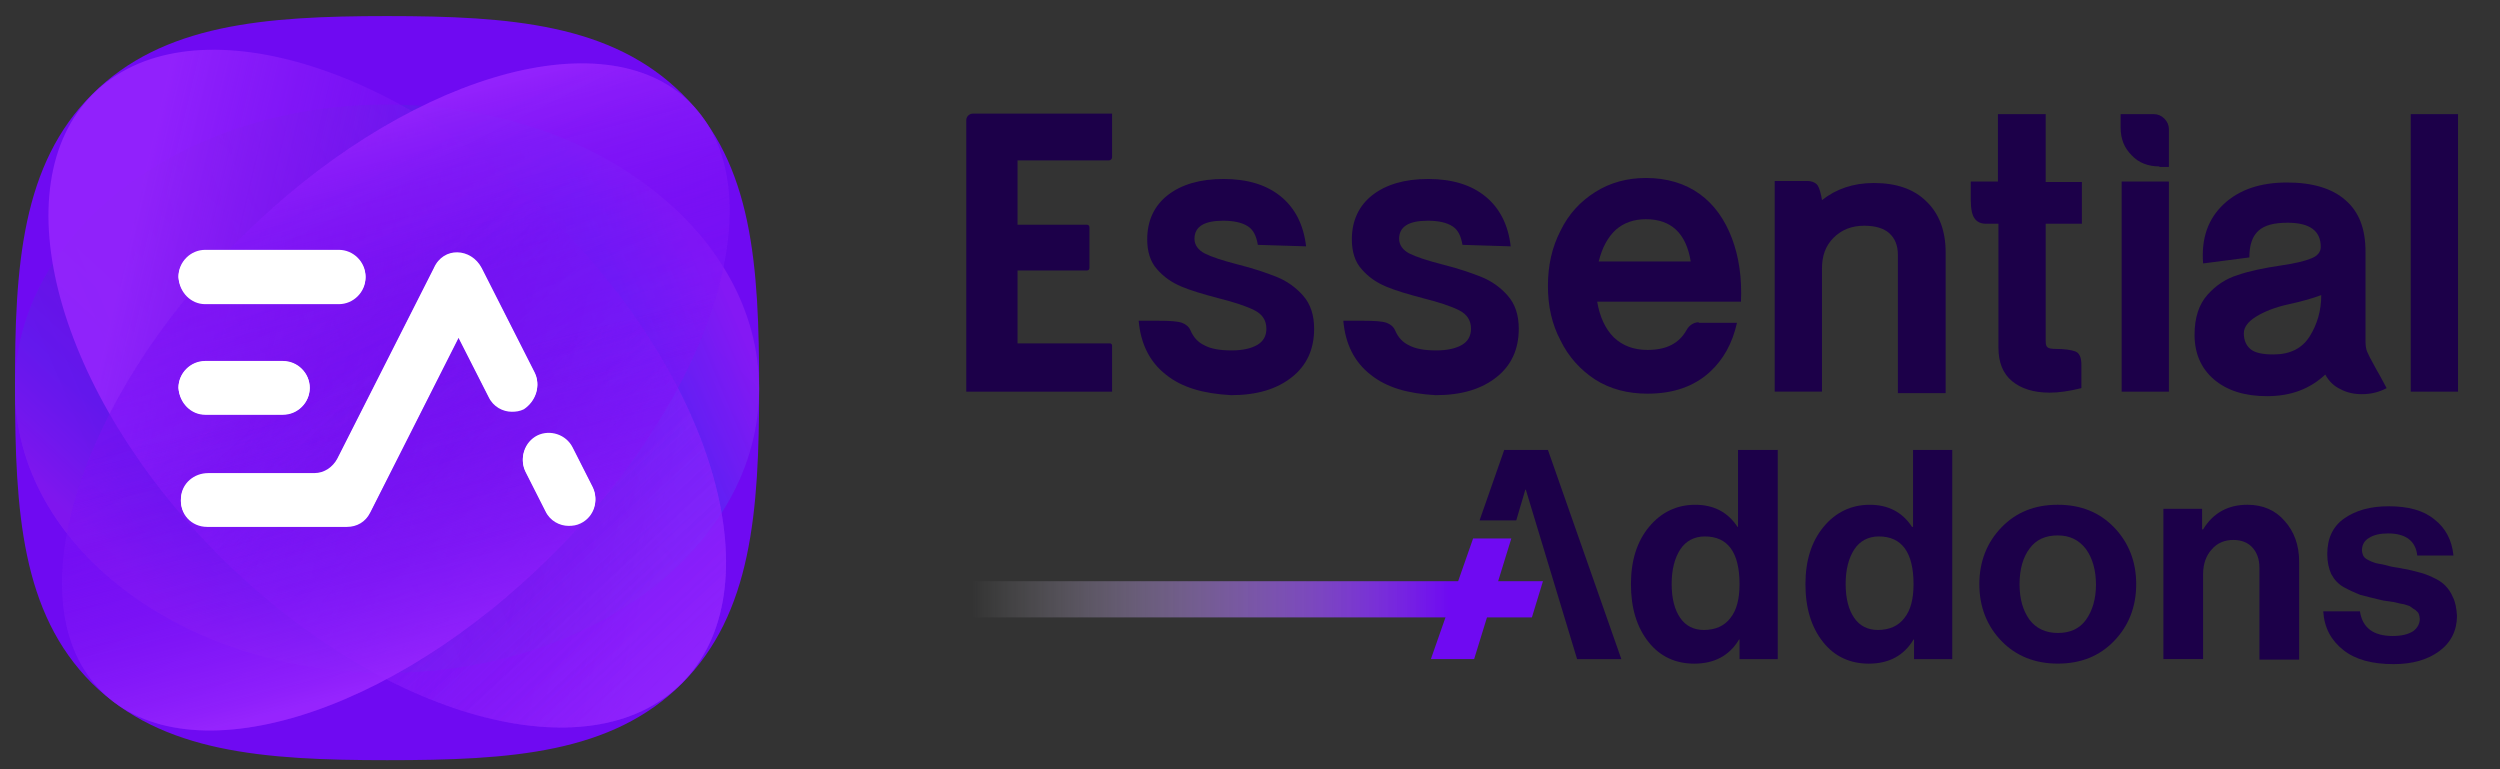 <svg width="130" height="40" viewBox="0 0 130 40" fill="none" xmlns="http://www.w3.org/2000/svg">
<rect x="0" y="0" width="130" height="40" fill="#333333" stroke="none"/>
<path d="M60.623 19.477C59.786 18.823 59.316 17.882 59.211 16.679H60.23C60.832 16.679 61.224 16.705 61.459 16.784C61.669 16.862 61.825 16.993 61.904 17.176C62.061 17.542 62.296 17.803 62.636 17.96C62.976 18.143 63.446 18.222 64.047 18.222C64.623 18.222 65.067 18.117 65.381 17.934C65.695 17.751 65.852 17.463 65.852 17.098C65.852 16.653 65.642 16.339 65.224 16.13C64.806 15.921 64.178 15.712 63.342 15.503C62.557 15.294 61.93 15.111 61.433 14.901C60.936 14.692 60.518 14.405 60.178 14.012C59.812 13.62 59.655 13.071 59.655 12.444C59.655 11.477 60.021 10.692 60.727 10.143C61.433 9.594 62.401 9.307 63.629 9.307C64.884 9.307 65.878 9.62 66.61 10.222C67.342 10.823 67.786 11.686 67.917 12.81L65.407 12.732C65.329 12.261 65.172 11.947 64.884 11.764C64.597 11.581 64.178 11.477 63.603 11.477C62.61 11.477 62.113 11.79 62.113 12.418C62.113 12.732 62.296 12.993 62.636 13.176C63.002 13.359 63.551 13.542 64.361 13.751C65.198 13.96 65.878 14.195 66.4 14.405C66.923 14.614 67.394 14.954 67.76 15.372C68.152 15.816 68.335 16.392 68.335 17.098C68.335 18.169 67.943 19.006 67.185 19.607C66.4 20.235 65.355 20.549 64.021 20.549C62.584 20.47 61.459 20.156 60.623 19.477Z" fill="#1C0049"/>
<path d="M71.263 19.477C70.427 18.823 69.956 17.882 69.852 16.679H70.871C71.472 16.679 71.865 16.705 72.1 16.784C72.309 16.862 72.466 16.993 72.544 17.176C72.701 17.542 72.936 17.803 73.276 17.96C73.616 18.143 74.087 18.222 74.688 18.222C75.263 18.222 75.708 18.117 76.022 17.934C76.335 17.751 76.492 17.463 76.492 17.098C76.492 16.653 76.283 16.339 75.865 16.13C75.446 15.921 74.819 15.712 73.982 15.503C73.198 15.294 72.57 15.111 72.074 14.901C71.577 14.692 71.159 14.405 70.819 14.012C70.453 13.62 70.296 13.071 70.296 12.444C70.296 11.477 70.662 10.692 71.368 10.143C72.074 9.594 73.041 9.307 74.27 9.307C75.525 9.307 76.518 9.62 77.25 10.222C77.982 10.823 78.427 11.686 78.557 12.81L76.048 12.732C75.969 12.261 75.812 11.947 75.525 11.764C75.237 11.581 74.819 11.477 74.244 11.477C73.25 11.477 72.754 11.79 72.754 12.418C72.754 12.732 72.936 12.993 73.276 13.176C73.642 13.359 74.191 13.542 75.002 13.751C75.838 13.96 76.518 14.195 77.041 14.405C77.564 14.614 78.035 14.954 78.401 15.372C78.793 15.816 78.976 16.392 78.976 17.098C78.976 18.169 78.584 19.006 77.825 19.607C77.041 20.235 75.995 20.549 74.662 20.549C73.224 20.47 72.1 20.156 71.263 19.477Z" fill="#1C0049"/>
<path d="M92.285 20.365V9.411H93.984C94.168 9.411 94.35 9.463 94.481 9.594C94.612 9.725 94.716 10.195 94.743 10.405C95.475 9.829 96.364 9.516 97.436 9.516C98.612 9.516 99.527 9.829 100.181 10.483C100.834 11.111 101.174 11.999 101.174 13.124V20.444H98.69V13.254C98.69 12.758 98.534 12.392 98.246 12.13C97.958 11.869 97.514 11.738 96.939 11.738C96.285 11.738 95.762 11.947 95.344 12.365C94.926 12.784 94.743 13.307 94.743 13.96V20.365H92.285Z" fill="#1C0049"/>
<path d="M103.892 11.634H103.265C103.029 11.634 102.82 11.556 102.69 11.373C102.559 11.216 102.48 10.876 102.48 10.405V9.438H103.892V5.935H106.376V9.464H108.258V11.634H106.376V17.725C106.376 17.908 106.402 18.013 106.48 18.065C106.533 18.118 106.69 18.144 106.899 18.144C107.369 18.144 107.709 18.196 107.918 18.274C108.128 18.353 108.232 18.588 108.232 18.954V20.183C107.605 20.34 107.056 20.418 106.585 20.418C105.748 20.418 105.095 20.209 104.624 19.817C104.154 19.425 103.918 18.85 103.918 18.065V11.634H103.892Z" fill="#1C0049"/>
<path d="M112.287 8.654C111.711 8.654 111.215 8.471 110.849 8.078C110.456 7.686 110.273 7.216 110.273 6.64V5.935H111.999C112.208 5.935 112.391 6.013 112.548 6.17C112.705 6.327 112.783 6.51 112.783 6.719V8.68H112.287V8.654ZM112.783 20.366H110.326V9.438H112.783V20.366Z" fill="#1C0049"/>
<path d="M114.797 15.32C115.241 14.824 115.764 14.484 116.366 14.301C116.967 14.091 117.725 13.935 118.614 13.804C119.346 13.699 119.869 13.569 120.183 13.438C120.522 13.307 120.679 13.098 120.679 12.837C120.679 12 120.104 11.582 118.954 11.582C118.248 11.582 117.751 11.713 117.437 12C117.124 12.288 116.967 12.732 116.967 13.386L114.562 13.699C114.457 12.392 114.823 11.373 115.634 10.614C116.444 9.856 117.542 9.49 118.928 9.49C120.261 9.49 121.281 9.804 121.96 10.405C122.666 11.007 123.006 11.896 123.006 13.072V17.699C123.006 17.961 123.032 18.144 123.085 18.274C123.137 18.405 123.268 18.667 123.503 19.085C123.555 19.19 123.634 19.32 123.738 19.503C123.843 19.686 123.947 19.895 124.104 20.183C123.712 20.392 123.294 20.497 122.823 20.497C122.405 20.497 122.039 20.418 121.699 20.235C121.359 20.078 121.098 19.817 120.915 19.477C120.104 20.235 119.111 20.601 117.882 20.601C116.732 20.601 115.817 20.314 115.137 19.739C114.457 19.163 114.117 18.379 114.117 17.412C114.117 16.497 114.352 15.817 114.797 15.32ZM117.045 18.17C117.281 18.353 117.673 18.431 118.222 18.431C119.085 18.431 119.712 18.118 120.104 17.49C120.496 16.863 120.705 16.157 120.705 15.346C120.209 15.529 119.634 15.686 119.032 15.817C118.3 15.974 117.725 16.209 117.307 16.471C116.888 16.732 116.679 17.02 116.679 17.333C116.679 17.699 116.81 17.987 117.045 18.17Z" fill="#1C0049"/>
<path d="M127.843 20.366H125.359V5.935H127.817V20.366H127.843Z" fill="#1C0049"/>
<path d="M52.913 17.856V14.065H56.521C56.599 14.065 56.651 14.013 56.651 13.934V11.817C56.651 11.738 56.599 11.686 56.521 11.686H52.913V8.34H57.671C57.749 8.34 57.828 8.261 57.828 8.183V5.908H50.586C50.403 5.908 50.246 6.065 50.246 6.248V20.366H57.828V17.96C57.828 17.908 57.776 17.856 57.723 17.856H52.913Z" fill="#1C0049"/>
<path d="M88.335 16.758C88.074 16.758 87.839 16.915 87.708 17.15C87.316 17.856 86.662 18.196 85.669 18.196C84.963 18.196 84.388 17.987 83.917 17.543C83.473 17.098 83.185 16.471 83.054 15.686H90.531C90.584 14.457 90.427 13.36 90.061 12.392C89.695 11.425 89.146 10.64 88.388 10.091C87.629 9.542 86.688 9.255 85.59 9.255C84.623 9.255 83.734 9.49 82.95 9.987C82.165 10.484 81.564 11.137 81.146 12C80.701 12.863 80.492 13.804 80.492 14.876C80.492 15.921 80.701 16.863 81.146 17.699C81.564 18.562 82.192 19.242 82.95 19.738C83.734 20.235 84.649 20.471 85.669 20.471C87.002 20.471 88.074 20.105 88.91 19.346C89.616 18.693 90.087 17.856 90.322 16.784H88.335V16.758ZM84.022 11.948C84.44 11.582 84.963 11.399 85.59 11.399C86.897 11.399 87.682 12.131 87.917 13.595H83.133C83.316 12.863 83.603 12.34 84.022 11.948Z" fill="#1C0049"/>
<path d="M90.403 27.398H90.351C89.854 26.64 89.122 26.248 88.155 26.248C87.188 26.248 86.377 26.64 85.75 27.398C85.122 28.157 84.809 29.15 84.809 30.379C84.809 31.634 85.122 32.627 85.724 33.385C86.325 34.144 87.135 34.51 88.103 34.51C89.148 34.51 89.933 34.091 90.43 33.255H90.456V34.274H92.443V23.398H90.377V27.398H90.403ZM89.985 32.13C89.671 32.549 89.201 32.758 88.599 32.758C88.077 32.758 87.658 32.549 87.371 32.13C87.083 31.712 86.926 31.137 86.926 30.353C86.926 29.621 87.083 29.019 87.371 28.575C87.658 28.131 88.103 27.895 88.652 27.895C89.854 27.895 90.456 28.732 90.456 30.379C90.456 31.163 90.299 31.738 89.985 32.13Z" fill="#1C0049"/>
<path d="M99.478 27.398H99.425C98.929 26.64 98.197 26.248 97.229 26.248C96.262 26.248 95.451 26.64 94.824 27.398C94.197 28.157 93.883 29.15 93.883 30.379C93.883 31.634 94.197 32.627 94.798 33.385C95.399 34.144 96.21 34.51 97.177 34.51C98.223 34.51 99.007 34.091 99.504 33.255H99.53V34.274H101.517V23.398H99.478V27.398ZM99.033 32.13C98.719 32.549 98.249 32.758 97.647 32.758C97.125 32.758 96.706 32.549 96.419 32.13C96.131 31.712 95.974 31.137 95.974 30.353C95.974 29.621 96.131 29.019 96.419 28.575C96.706 28.131 97.151 27.895 97.7 27.895C98.902 27.895 99.504 28.732 99.504 30.379C99.504 31.163 99.347 31.738 99.033 32.13Z" fill="#1C0049"/>
<path d="M107.004 26.247C105.802 26.247 104.834 26.639 104.076 27.424C103.318 28.208 102.926 29.201 102.926 30.378C102.926 31.554 103.318 32.548 104.076 33.332C104.834 34.116 105.828 34.508 107.004 34.508C108.207 34.508 109.174 34.116 109.932 33.332C110.69 32.548 111.083 31.554 111.083 30.378C111.083 29.201 110.69 28.208 109.932 27.424C109.174 26.639 108.207 26.247 107.004 26.247ZM108.468 32.234C108.128 32.705 107.632 32.914 107.004 32.914C106.377 32.914 105.88 32.678 105.54 32.234C105.2 31.763 105.017 31.162 105.017 30.378C105.017 29.593 105.2 28.966 105.54 28.522C105.88 28.051 106.377 27.842 107.004 27.842C107.632 27.842 108.102 28.077 108.468 28.548C108.808 29.018 108.991 29.646 108.991 30.404C108.991 31.136 108.808 31.763 108.468 32.234Z" fill="#1C0049"/>
<path d="M116.862 26.247C115.869 26.247 115.084 26.665 114.561 27.528H114.509V26.456H112.496V34.273H114.561V29.855C114.561 29.332 114.718 28.888 115.006 28.574C115.293 28.234 115.686 28.077 116.13 28.077C116.548 28.077 116.888 28.208 117.124 28.469C117.359 28.731 117.49 29.071 117.49 29.515V34.299H119.555V29.201C119.555 28.339 119.293 27.633 118.797 27.084C118.326 26.535 117.673 26.247 116.862 26.247Z" fill="#1C0049"/>
<path d="M127.554 31.058C127.449 30.797 127.292 30.588 127.135 30.431C126.979 30.274 126.769 30.143 126.482 30.012C126.22 29.882 125.959 29.803 125.75 29.751C125.541 29.699 125.279 29.62 124.939 29.568C124.835 29.542 124.678 29.516 124.495 29.49C124.312 29.463 124.155 29.411 124.05 29.385C123.946 29.359 123.815 29.333 123.658 29.307C123.501 29.28 123.397 29.228 123.318 29.202C123.24 29.176 123.162 29.124 123.057 29.071C122.979 29.019 122.9 28.941 122.874 28.862C122.848 28.784 122.822 28.705 122.822 28.601C122.822 28.339 122.952 28.104 123.188 27.973C123.423 27.816 123.763 27.738 124.181 27.738C125.096 27.738 125.619 28.13 125.697 28.888H127.58C127.501 28.078 127.162 27.45 126.586 27.006C126.011 26.535 125.227 26.326 124.207 26.326C123.266 26.326 122.508 26.535 121.907 26.954C121.305 27.372 121.018 27.999 121.018 28.81C121.018 29.228 121.096 29.568 121.227 29.856C121.384 30.143 121.593 30.378 121.88 30.535C122.168 30.692 122.456 30.823 122.717 30.927C122.979 31.006 123.345 31.084 123.763 31.189C123.841 31.215 123.998 31.241 124.207 31.267C124.416 31.294 124.573 31.32 124.652 31.346C124.73 31.372 124.861 31.398 125.018 31.424C125.175 31.477 125.305 31.503 125.358 31.555C125.436 31.607 125.488 31.66 125.593 31.712C125.671 31.79 125.75 31.843 125.776 31.921C125.802 31.999 125.828 32.104 125.828 32.182C125.828 32.444 125.697 32.679 125.462 32.836C125.201 32.993 124.861 33.071 124.416 33.071C123.423 33.071 122.848 32.653 122.717 31.79H120.809C120.861 32.653 121.227 33.307 121.854 33.803C122.482 34.3 123.345 34.535 124.469 34.535C125.462 34.535 126.247 34.3 126.848 33.856C127.449 33.411 127.763 32.784 127.763 32.026C127.737 31.633 127.684 31.32 127.554 31.058Z" fill="#1C0049"/>
<path d="M80.493 23.398H78.219L76.938 27.059H78.846C79.081 26.248 79.264 25.647 79.317 25.464H79.343L82.009 34.274H84.31L80.493 23.398Z" fill="#1C0049"/>
<path d="M50.456 30.222C50.352 30.222 50.273 30.3 50.273 30.378V31.947C50.273 32.026 50.352 32.104 50.456 32.104H79.659L80.234 30.222H50.456Z" fill="url(#paint0_linear_3895_26728)"/>
<path d="M4.809 4.888C8.469 1.254 13.724 0.836 20.129 0.836C26.56 0.836 31.815 1.254 35.475 4.888C39.135 8.522 39.475 13.777 39.475 20.209C39.475 26.64 39.083 31.895 35.475 35.529C31.815 39.189 26.56 39.529 20.129 39.529C13.697 39.529 8.443 39.137 4.782 35.529C1.122 31.869 0.782 26.614 0.782 20.209C0.756 13.777 1.148 8.522 4.809 4.888Z" fill="#6F0AF2"/>
<path opacity="0.65" d="M20.128 34.98C30.812 34.98 39.474 28.367 39.474 20.209C39.474 12.051 30.812 5.438 20.128 5.438C9.443 5.438 0.781 12.051 0.781 20.209C0.781 28.367 9.443 34.98 20.128 34.98Z" fill="url(#paint1_linear_3895_26728)"/>
<path opacity="0.65" d="M20.128 34.98C30.812 34.98 39.474 28.367 39.474 20.209C39.474 12.051 30.812 5.438 20.128 5.438C9.443 5.438 0.781 12.051 0.781 20.209C0.781 28.367 9.443 34.98 20.128 34.98Z" fill="url(#paint2_linear_3895_26728)"/>
<path opacity="0.8" d="M28.833 11.503C37.304 19.973 40.258 30.718 35.447 35.529C30.637 40.339 19.892 37.359 11.421 28.914C2.951 20.47 0.023 9.699 4.833 4.888C9.643 0.078 20.362 3.058 28.833 11.503Z" fill="url(#paint3_linear_3895_26728)"/>
<path opacity="0.3" d="M28.833 11.503C37.304 19.973 40.258 30.718 35.447 35.529C30.637 40.339 19.892 37.359 11.421 28.914C2.951 20.47 0.023 9.699 4.833 4.888C9.643 0.078 20.362 3.058 28.833 11.503Z" fill="url(#paint4_linear_3895_26728)"/>
<path opacity="0.4" d="M28.833 11.503C37.304 19.973 40.258 30.718 35.447 35.529C30.637 40.339 19.892 37.359 11.421 28.914C2.951 20.47 0.023 9.699 4.833 4.888C9.643 0.078 20.362 3.058 28.833 11.503Z" fill="url(#paint5_linear_3895_26728)"/>
<path opacity="0.3" d="M28.833 11.503C37.304 19.973 40.258 30.718 35.447 35.529C30.637 40.339 19.892 37.359 11.421 28.914C2.951 20.47 0.023 9.699 4.833 4.888C9.643 0.078 20.362 3.058 28.833 11.503Z" fill="url(#paint6_linear_3895_26728)"/>
<path opacity="0.9" d="M12.414 12.471C3.97 20.915 0.754 31.451 5.277 35.948C9.8 40.445 20.309 37.255 28.754 28.811C37.198 20.366 40.414 9.83 35.891 5.333C31.368 0.837 20.858 4.026 12.414 12.471Z" fill="url(#paint7_linear_3895_26728)"/>
<path opacity="0.9" d="M12.414 12.471C3.97 20.915 0.754 31.451 5.277 35.948C9.8 40.445 20.309 37.255 28.754 28.811C37.198 20.366 40.414 9.83 35.891 5.333C31.368 0.837 20.858 4.026 12.414 12.471Z" fill="url(#paint8_linear_3895_26728)"/>
<path opacity="0.9" d="M12.414 12.471C3.97 20.915 0.754 31.451 5.277 35.948C9.8 40.445 20.309 37.255 28.754 28.811C37.198 20.366 40.414 9.83 35.891 5.333C31.368 0.837 20.858 4.026 12.414 12.471Z" fill="url(#paint9_linear_3895_26728)"/>
<path d="M10.667 15.816H17.621C18.379 15.816 19.007 15.189 19.007 14.431C19.007 13.672 18.379 13.045 17.621 13.045H10.667C9.909 13.045 9.281 13.672 9.281 14.431C9.334 15.215 9.935 15.816 10.667 15.816Z" fill="white"/>
<path d="M27.792 19.399L25.047 13.987C24.498 12.941 23.06 12.863 22.563 13.987L17.544 23.895C17.308 24.34 16.864 24.654 16.341 24.654H10.825C10.093 24.654 9.465 25.177 9.413 25.909C9.334 26.745 9.962 27.399 10.772 27.399H18.04C18.563 27.399 19.008 27.137 19.243 26.667L23.844 17.569L25.413 20.654C25.648 21.15 26.145 21.412 26.616 21.412C26.825 21.412 27.034 21.386 27.243 21.281C27.87 20.863 28.132 20.052 27.792 19.399Z" fill="white"/>
<path d="M30.823 25.385L29.777 23.32C29.437 22.64 28.6 22.379 27.947 22.692C27.267 23.032 27.006 23.869 27.319 24.523L28.365 26.588C28.6 27.084 29.097 27.346 29.568 27.346C29.777 27.346 29.986 27.32 30.195 27.215C30.901 26.875 31.136 26.039 30.823 25.385Z" fill="white"/>
<path d="M10.667 21.568H14.719C15.477 21.568 16.105 20.941 16.105 20.183C16.105 19.424 15.477 18.797 14.719 18.797H10.667C9.909 18.797 9.281 19.424 9.281 20.183C9.334 20.967 9.935 21.568 10.667 21.568Z" fill="white"/>
<path d="M10.667 15.763H17.621C18.379 15.763 19.007 15.136 19.007 14.378C19.007 13.62 18.379 12.992 17.621 12.992H10.667C9.909 12.992 9.281 13.62 9.281 14.378C9.334 15.162 9.935 15.763 10.667 15.763Z" fill="white"/>
<path d="M27.792 19.346L25.047 13.934C24.498 12.888 23.06 12.81 22.563 13.934L17.544 23.843C17.308 24.287 16.864 24.601 16.341 24.601H10.825C10.093 24.601 9.465 25.124 9.413 25.856C9.334 26.692 9.962 27.346 10.772 27.346H18.04C18.563 27.346 19.008 27.084 19.243 26.614L23.844 17.516L25.413 20.601C25.648 21.098 26.145 21.359 26.616 21.359C26.825 21.359 27.034 21.333 27.243 21.228C27.87 20.836 28.132 20 27.792 19.346Z" fill="white"/>
<path d="M30.823 25.332L29.777 23.267C29.437 22.587 28.6 22.326 27.947 22.64C27.267 22.979 27.006 23.816 27.319 24.47L28.365 26.535C28.6 27.032 29.097 27.293 29.568 27.293C29.777 27.293 29.986 27.267 30.195 27.162C30.901 26.823 31.136 25.986 30.823 25.332Z" fill="white"/>
<path d="M10.667 21.541H14.719C15.477 21.541 16.105 20.913 16.105 20.155C16.105 19.397 15.477 18.77 14.719 18.77H10.667C9.909 18.77 9.281 19.397 9.281 20.155C9.334 20.913 9.935 21.541 10.667 21.541Z" fill="white"/>
<path d="M76.655 34.273H74.406L76.602 27.999H78.589L76.655 34.273Z" fill="#6F0AF2"/>
<defs>
<linearGradient id="paint0_linear_3895_26728" x1="75.344" y1="31.177" x2="50.533" y2="31.177" gradientUnits="userSpaceOnUse">
<stop stop-color="#6F0AF2"/>
<stop offset="1" stop-color="white" stop-opacity="0"/>
</linearGradient>
<linearGradient id="paint1_linear_3895_26728" x1="29.103" y1="10.469" x2="9.241" y2="32.005" gradientUnits="userSpaceOnUse">
<stop offset="0.003" stop-color="#6B0AD9" stop-opacity="0.6"/>
<stop offset="0.301" stop-color="#690DDC" stop-opacity="0.684"/>
<stop offset="0.523" stop-color="#6317E5" stop-opacity="0.746"/>
<stop offset="0.721" stop-color="#5827F3" stop-opacity="0.802"/>
<stop offset="0.822" stop-color="#5132FE" stop-opacity="0.83"/>
<stop offset="0.911" stop-color="#742DFE" stop-opacity="0.915"/>
<stop offset="1" stop-color="#9A27FF"/>
</linearGradient>
<linearGradient id="paint2_linear_3895_26728" x1="36.832" y1="13.147" x2="5.701" y2="26.303" gradientUnits="userSpaceOnUse">
<stop stop-color="#9A27FF" stop-opacity="0.75"/>
<stop offset="0.074" stop-color="#742DFE" stop-opacity="0.79"/>
<stop offset="0.149" stop-color="#5132FE" stop-opacity="0.83"/>
<stop offset="0.253" stop-color="#5827F3" stop-opacity="0.802"/>
<stop offset="0.458" stop-color="#6317E5" stop-opacity="0.746"/>
<stop offset="0.689" stop-color="#690DDC" stop-opacity="0.684"/>
<stop offset="0.997" stop-color="#6B0AD9" stop-opacity="0.6"/>
</linearGradient>
<linearGradient id="paint3_linear_3895_26728" x1="1.651" y1="21.457" x2="34.206" y2="29.062" gradientUnits="userSpaceOnUse">
<stop offset="0.085" stop-color="#9A27FF"/>
<stop offset="0.77" stop-color="#6F0AF2" stop-opacity="0"/>
<stop offset="1" stop-color="#7A35FF" stop-opacity="0.3"/>
</linearGradient>
<linearGradient id="paint4_linear_3895_26728" x1="10.954" y1="10.304" x2="34.469" y2="35.645" gradientUnits="userSpaceOnUse">
<stop stop-color="#7A35FF" stop-opacity="0"/>
<stop offset="0.241" stop-color="#6F0AF2" stop-opacity="0"/>
<stop offset="1" stop-color="#9A27FF"/>
</linearGradient>
<linearGradient id="paint5_linear_3895_26728" x1="10.954" y1="10.304" x2="34.469" y2="35.645" gradientUnits="userSpaceOnUse">
<stop stop-color="#7A35FF" stop-opacity="0"/>
<stop offset="0.241" stop-color="#6F0AF2" stop-opacity="0"/>
<stop offset="1" stop-color="#9A27FF"/>
</linearGradient>
<linearGradient id="paint6_linear_3895_26728" x1="10.954" y1="10.304" x2="34.469" y2="35.645" gradientUnits="userSpaceOnUse">
<stop stop-color="#7A35FF" stop-opacity="0"/>
<stop offset="0.241" stop-color="#6F0AF2" stop-opacity="0"/>
<stop offset="1" stop-color="#9A27FF"/>
</linearGradient>
<linearGradient id="paint7_linear_3895_26728" x1="22.829" y1="29.259" x2="16.863" y2="6.465" gradientUnits="userSpaceOnUse">
<stop stop-color="#6F0AF2" stop-opacity="0"/>
<stop offset="0.412" stop-color="#710CF3" stop-opacity="0.412"/>
<stop offset="0.649" stop-color="#7A11F5" stop-opacity="0.649"/>
<stop offset="0.841" stop-color="#881BF9" stop-opacity="0.841"/>
<stop offset="1" stop-color="#9A27FF"/>
</linearGradient>
<linearGradient id="paint8_linear_3895_26728" x1="27.07" y1="30.473" x2="16.699" y2="9.68" gradientUnits="userSpaceOnUse">
<stop offset="0.001" stop-color="#9A27FF" stop-opacity="0.3"/>
<stop offset="0.51" stop-color="#9C27FF" stop-opacity="0.148"/>
<stop offset="0.694" stop-color="#A326FF" stop-opacity="0.093"/>
<stop offset="0.825" stop-color="#AE25FF" stop-opacity="0.054"/>
<stop offset="0.93" stop-color="#BF23FF" stop-opacity="0.022"/>
<stop offset="0.97" stop-color="#C822FF" stop-opacity="0.01"/>
</linearGradient>
<linearGradient id="paint9_linear_3895_26728" x1="19.413" y1="16.112" x2="24.155" y2="34.623" gradientUnits="userSpaceOnUse">
<stop offset="0.195" stop-color="#6F0AF2" stop-opacity="0.1"/>
<stop offset="0.439" stop-color="#730DF3" stop-opacity="0.358"/>
<stop offset="0.685" stop-color="#7F15F7" stop-opacity="0.619"/>
<stop offset="0.933" stop-color="#9322FD" stop-opacity="0.88"/>
<stop offset="0.998" stop-color="#9A27FF" stop-opacity="0.95"/>
</linearGradient>
</defs>
</svg>
